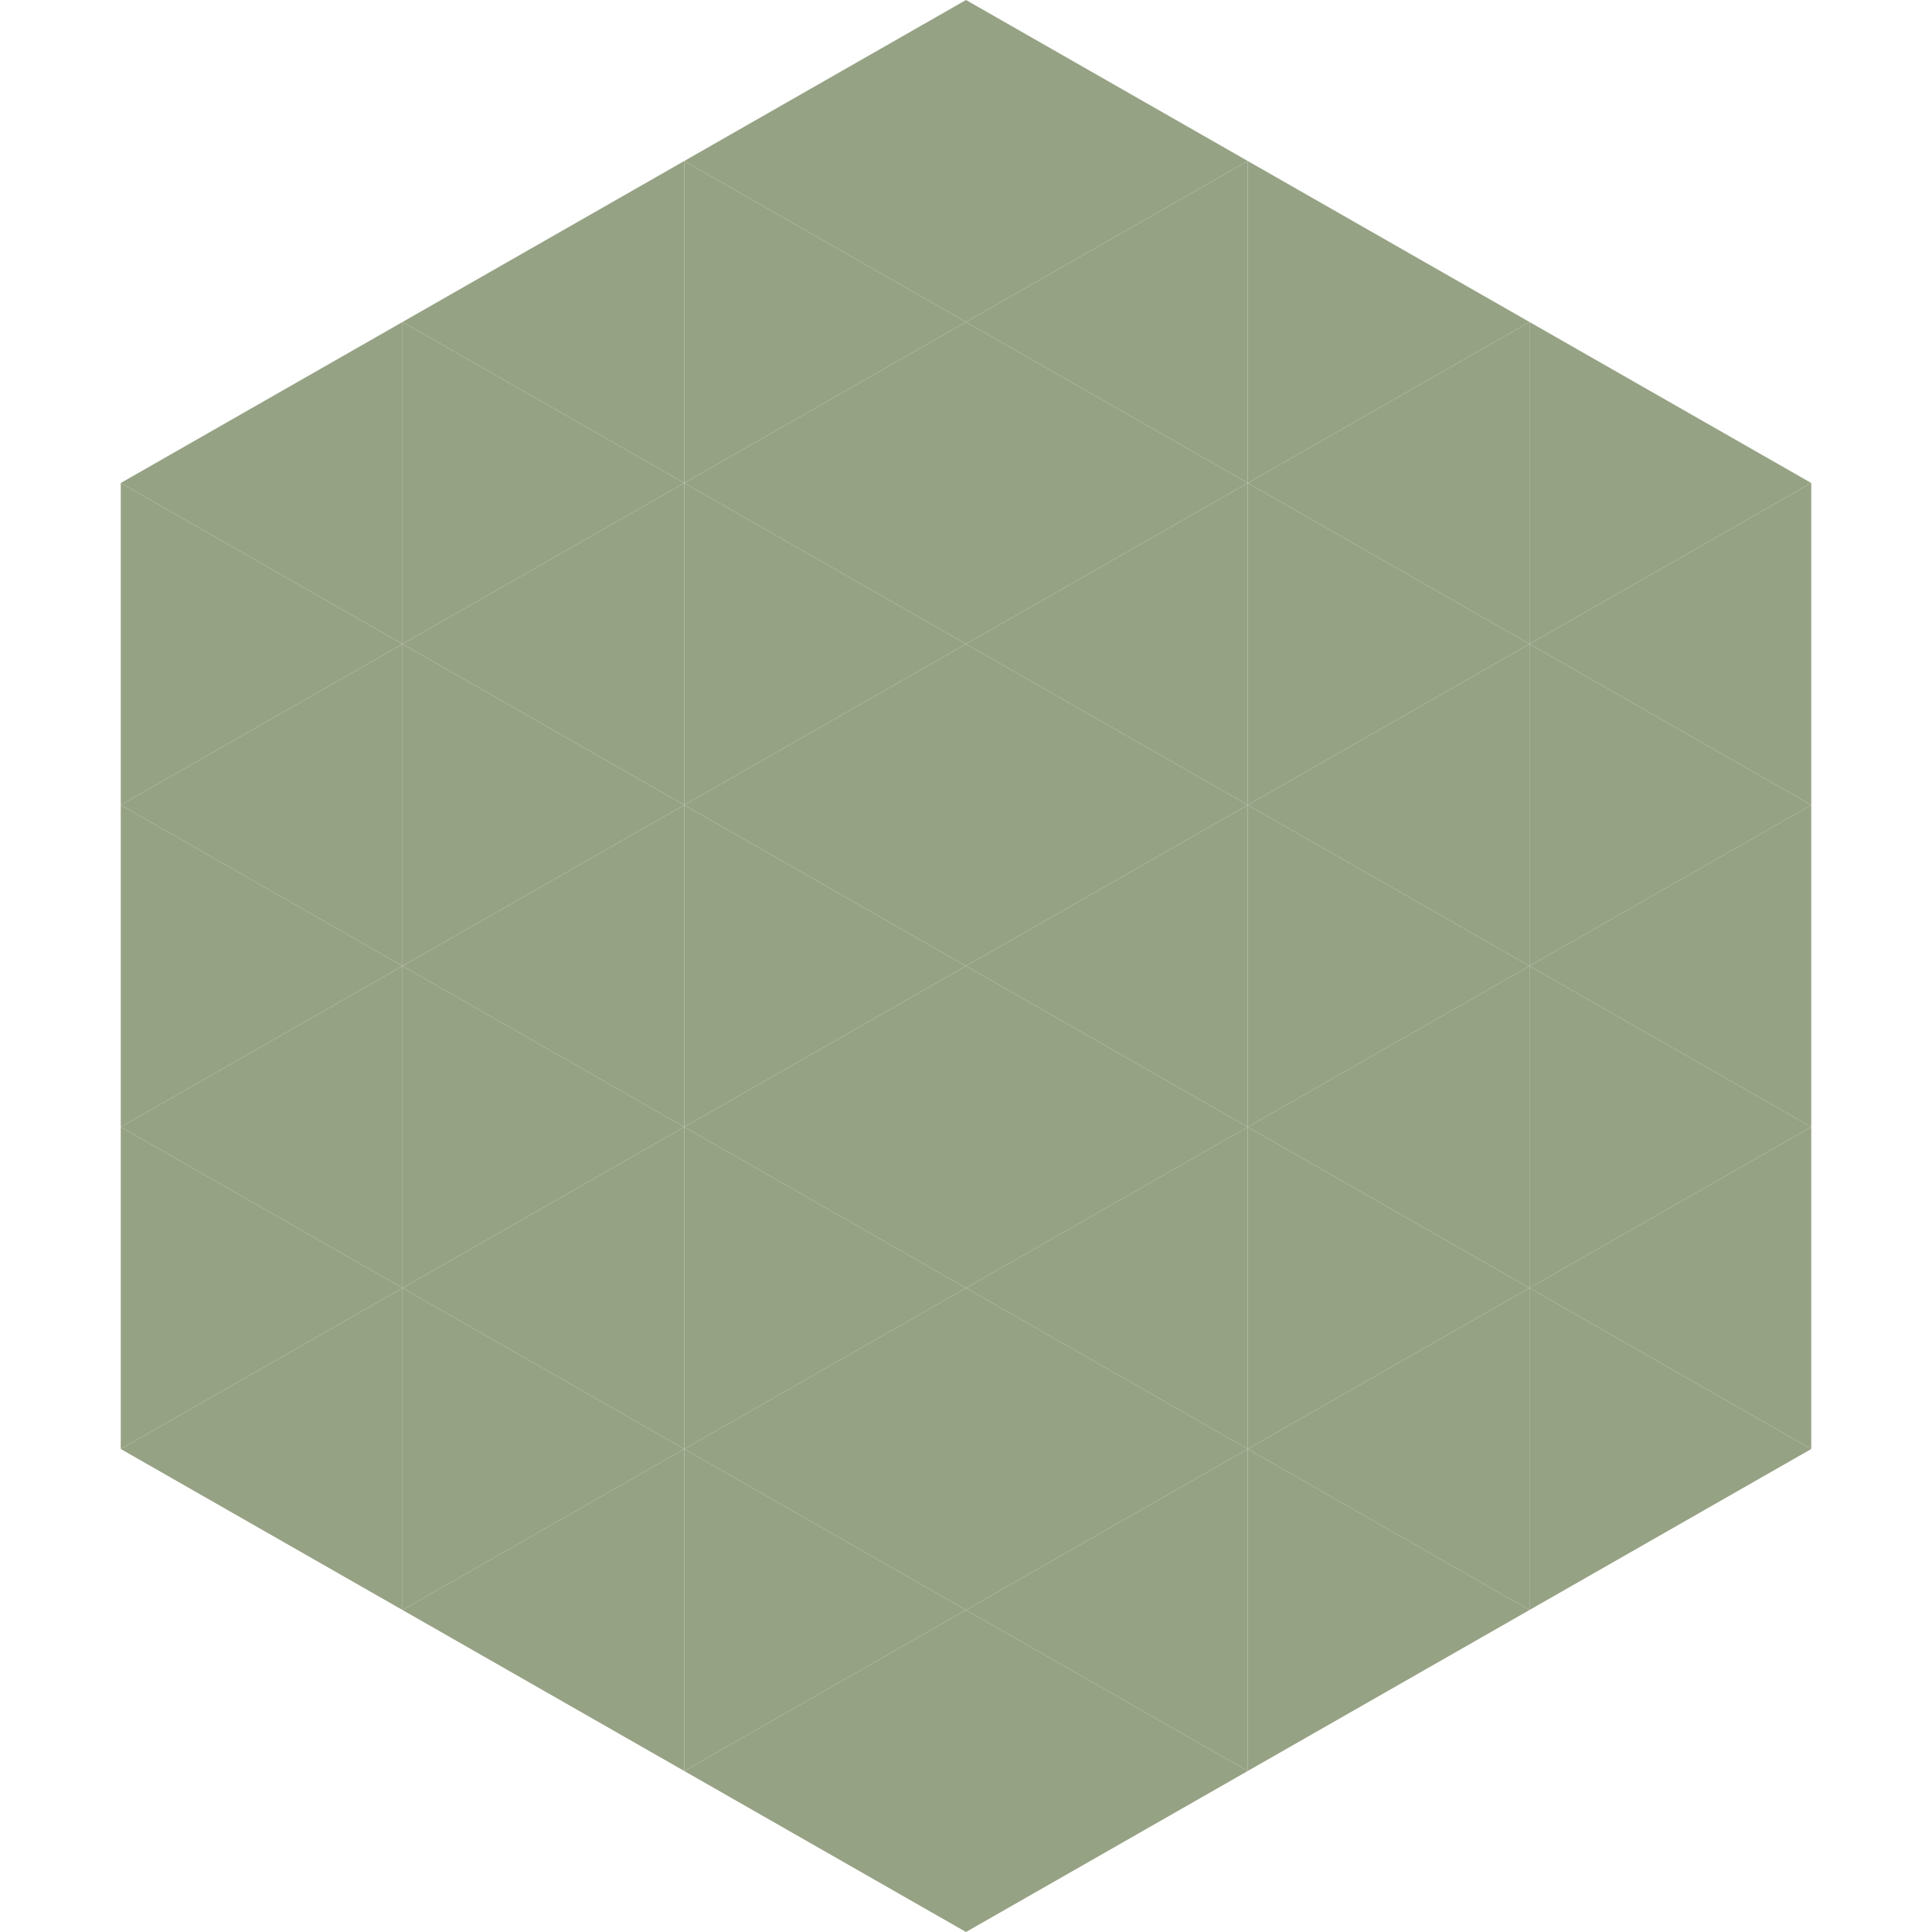 <?xml version="1.0"?>
<!-- Generated by SVGo -->
<svg width="240" height="240"
     xmlns="http://www.w3.org/2000/svg"
     xmlns:xlink="http://www.w3.org/1999/xlink">
<polygon points="50,40 15,60 50,80" style="fill:rgb(150,162,132)" />
<polygon points="190,40 225,60 190,80" style="fill:rgb(150,162,132)" />
<polygon points="15,60 50,80 15,100" style="fill:rgb(150,162,132)" />
<polygon points="225,60 190,80 225,100" style="fill:rgb(150,162,132)" />
<polygon points="50,80 15,100 50,120" style="fill:rgb(150,162,132)" />
<polygon points="190,80 225,100 190,120" style="fill:rgb(150,162,132)" />
<polygon points="15,100 50,120 15,140" style="fill:rgb(150,162,132)" />
<polygon points="225,100 190,120 225,140" style="fill:rgb(150,162,132)" />
<polygon points="50,120 15,140 50,160" style="fill:rgb(150,162,132)" />
<polygon points="190,120 225,140 190,160" style="fill:rgb(150,162,132)" />
<polygon points="15,140 50,160 15,180" style="fill:rgb(150,162,132)" />
<polygon points="225,140 190,160 225,180" style="fill:rgb(150,162,132)" />
<polygon points="50,160 15,180 50,200" style="fill:rgb(150,162,132)" />
<polygon points="190,160 225,180 190,200" style="fill:rgb(150,162,132)" />
<polygon points="15,180 50,200 15,220" style="fill:rgb(255,255,255); fill-opacity:0" />
<polygon points="225,180 190,200 225,220" style="fill:rgb(255,255,255); fill-opacity:0" />
<polygon points="50,0 85,20 50,40" style="fill:rgb(255,255,255); fill-opacity:0" />
<polygon points="190,0 155,20 190,40" style="fill:rgb(255,255,255); fill-opacity:0" />
<polygon points="85,20 50,40 85,60" style="fill:rgb(150,162,132)" />
<polygon points="155,20 190,40 155,60" style="fill:rgb(150,162,132)" />
<polygon points="50,40 85,60 50,80" style="fill:rgb(150,162,132)" />
<polygon points="190,40 155,60 190,80" style="fill:rgb(150,162,132)" />
<polygon points="85,60 50,80 85,100" style="fill:rgb(150,162,132)" />
<polygon points="155,60 190,80 155,100" style="fill:rgb(150,162,132)" />
<polygon points="50,80 85,100 50,120" style="fill:rgb(150,162,132)" />
<polygon points="190,80 155,100 190,120" style="fill:rgb(150,162,132)" />
<polygon points="85,100 50,120 85,140" style="fill:rgb(150,162,132)" />
<polygon points="155,100 190,120 155,140" style="fill:rgb(150,162,132)" />
<polygon points="50,120 85,140 50,160" style="fill:rgb(150,162,132)" />
<polygon points="190,120 155,140 190,160" style="fill:rgb(150,162,132)" />
<polygon points="85,140 50,160 85,180" style="fill:rgb(150,162,132)" />
<polygon points="155,140 190,160 155,180" style="fill:rgb(150,162,132)" />
<polygon points="50,160 85,180 50,200" style="fill:rgb(150,162,132)" />
<polygon points="190,160 155,180 190,200" style="fill:rgb(150,162,132)" />
<polygon points="85,180 50,200 85,220" style="fill:rgb(150,162,132)" />
<polygon points="155,180 190,200 155,220" style="fill:rgb(150,162,132)" />
<polygon points="120,0 85,20 120,40" style="fill:rgb(150,162,132)" />
<polygon points="120,0 155,20 120,40" style="fill:rgb(150,162,132)" />
<polygon points="85,20 120,40 85,60" style="fill:rgb(150,162,132)" />
<polygon points="155,20 120,40 155,60" style="fill:rgb(150,162,132)" />
<polygon points="120,40 85,60 120,80" style="fill:rgb(150,162,132)" />
<polygon points="120,40 155,60 120,80" style="fill:rgb(150,162,132)" />
<polygon points="85,60 120,80 85,100" style="fill:rgb(150,162,132)" />
<polygon points="155,60 120,80 155,100" style="fill:rgb(150,162,132)" />
<polygon points="120,80 85,100 120,120" style="fill:rgb(150,162,132)" />
<polygon points="120,80 155,100 120,120" style="fill:rgb(150,162,132)" />
<polygon points="85,100 120,120 85,140" style="fill:rgb(150,162,132)" />
<polygon points="155,100 120,120 155,140" style="fill:rgb(150,162,132)" />
<polygon points="120,120 85,140 120,160" style="fill:rgb(150,162,132)" />
<polygon points="120,120 155,140 120,160" style="fill:rgb(150,162,132)" />
<polygon points="85,140 120,160 85,180" style="fill:rgb(150,162,132)" />
<polygon points="155,140 120,160 155,180" style="fill:rgb(150,162,132)" />
<polygon points="120,160 85,180 120,200" style="fill:rgb(150,162,132)" />
<polygon points="120,160 155,180 120,200" style="fill:rgb(150,162,132)" />
<polygon points="85,180 120,200 85,220" style="fill:rgb(150,162,132)" />
<polygon points="155,180 120,200 155,220" style="fill:rgb(150,162,132)" />
<polygon points="120,200 85,220 120,240" style="fill:rgb(150,162,132)" />
<polygon points="120,200 155,220 120,240" style="fill:rgb(150,162,132)" />
<polygon points="85,220 120,240 85,260" style="fill:rgb(255,255,255); fill-opacity:0" />
<polygon points="155,220 120,240 155,260" style="fill:rgb(255,255,255); fill-opacity:0" />
</svg>
